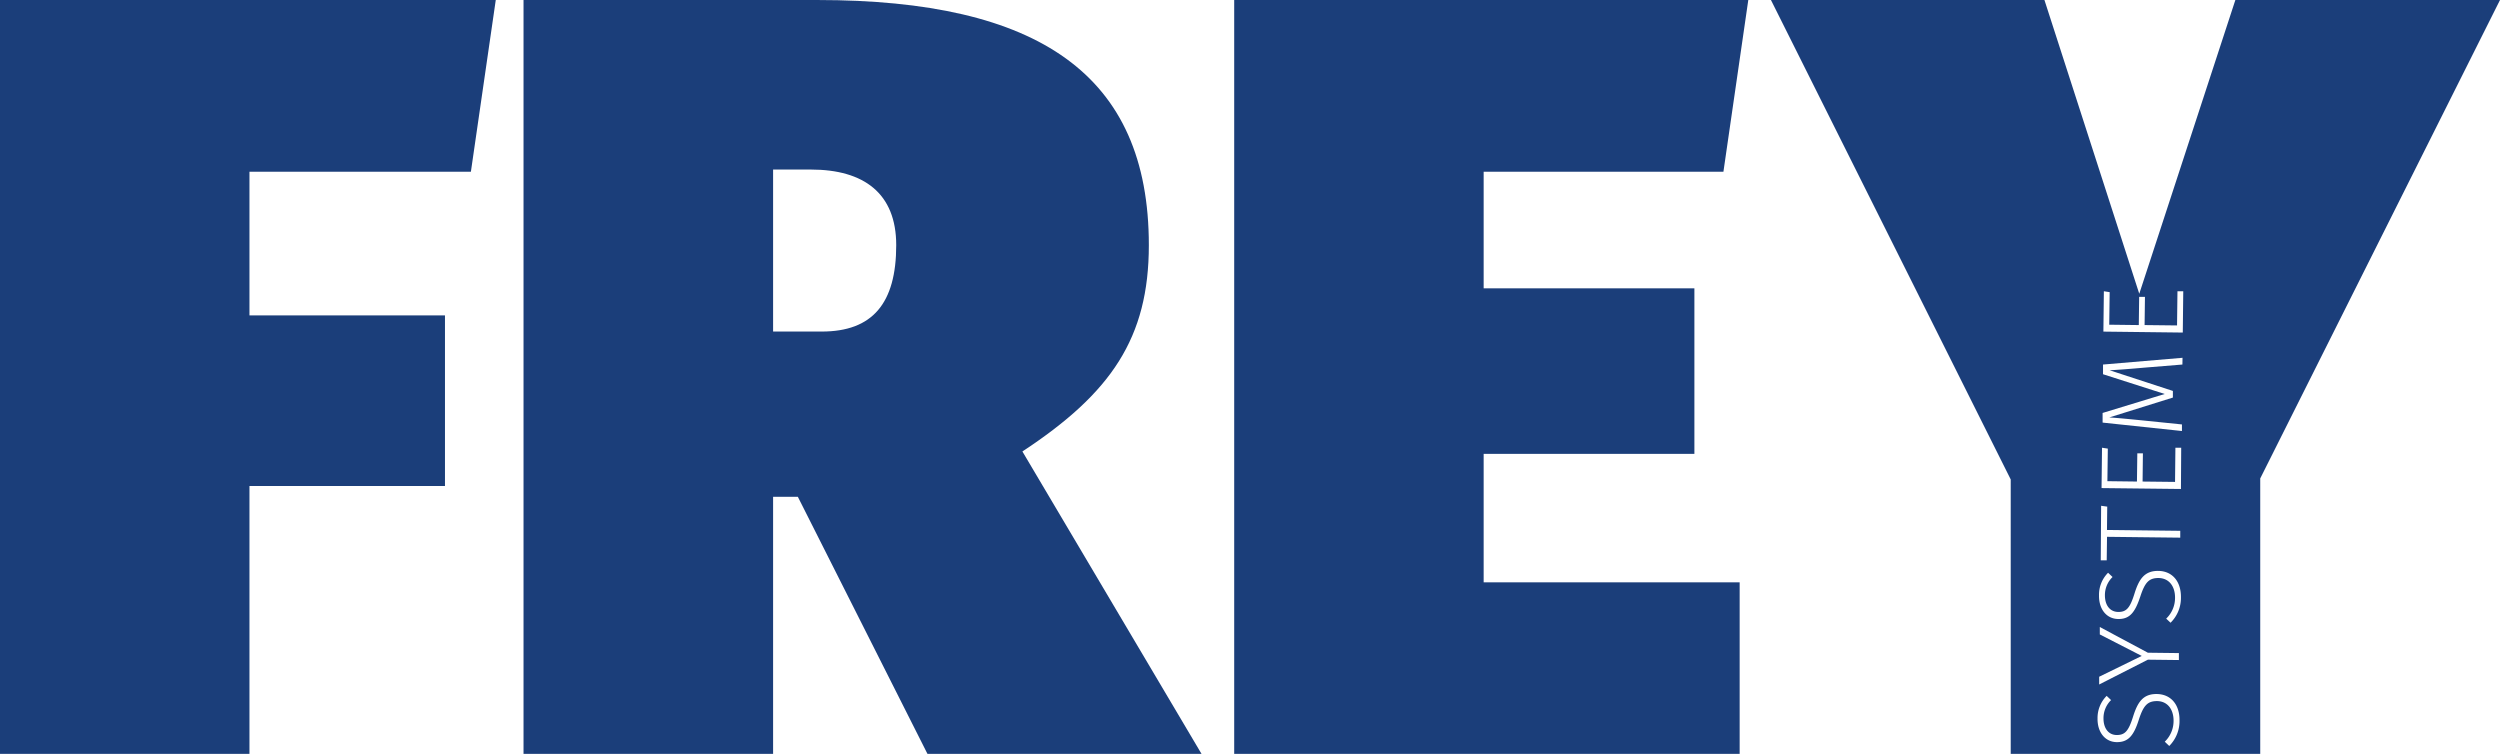 <svg xmlns="http://www.w3.org/2000/svg" width="167.4mm" height="50.48mm" viewBox="0 0 474.52 143.09"><defs><style>.cls-1{fill:#1b3e7a;}</style></defs><g id="Ebene_1" data-name="Ebene 1"><path class="cls-1" d="M50.61,36.45V63.72H87.72V96.11H50.61V147H3.26V3.86h94.1L92.64,36.45Z" transform="translate(-3.26 -3.86)"></path><path class="cls-1" d="M150,98.16V147H102.63V3.86h55.76c42,0,62.93,14.14,62.93,46.53,0,17.63-7.17,28.09-24,39.16l34,57.4H179.3L154.7,98.16Zm9.23-31.37c9.63,0,14.14-5.33,14.14-16.4,0-9.84-6.15-14.35-16.19-14.35H150V66.79Z" transform="translate(-3.26 -3.86)"></path><path class="cls-1" d="M284.87,36.45V58.59h40V90h-40v24.39h48.59V147H237.52V3.86H335.1l-4.72,32.59Z" transform="translate(-3.26 -3.86)"></path></g><g id="Ebene_4" data-name="Ebene 4"><path class="cls-1" d="M427.55,3.86,409.31,59.62l-18-55.76H339.4l45.51,91V147h47.36V94.67L477.78,3.86Zm-25.48,96,1.16.16-.05,4.43,13.91.16,0,1.3-13.9-.16-.06,4.46H402ZM415,145.45l-.85-.81a5.46,5.46,0,0,0,1.67-4c0-2.11-1.12-3.69-3.14-3.71-1.83,0-2.59.87-3.46,3.55-.95,3-2,4.26-4.18,4.24s-3.68-1.83-3.65-4.47a5.93,5.93,0,0,1,1.73-4.31l.84.8a4.78,4.78,0,0,0-1.44,3.48c0,1.85.93,3.14,2.51,3.15s2.25-.78,3.1-3.48,1.86-4.34,4.52-4.3,4.33,2,4.3,5A6.7,6.7,0,0,1,415,145.45Zm-13.18-21.17,0-1.41,9.12,4.88,5.89.07v1.32l-5.88-.07-9.25,4.71,0-1.47,8.08-3.95Zm13.45-2.2-.85-.8a5.43,5.43,0,0,0,1.68-4c0-2.12-1.12-3.69-3.15-3.71-1.83,0-2.58.87-3.45,3.54-1,3-2,4.27-4.19,4.24s-3.67-1.82-3.64-4.46a5.92,5.92,0,0,1,1.72-4.32l.85.81a4.78,4.78,0,0,0-1.45,3.48c0,1.85.93,3.13,2.52,3.15s2.25-.79,3.09-3.48,1.86-4.34,4.52-4.31,4.34,2,4.3,5.05A6.62,6.62,0,0,1,415.23,122.08Zm1.95-25.41-15.07-.17.09-7.66,1.1.17-.08,6.18,5.61.07.07-5.35H410l-.06,5.35,6.16.07.07-6.49h1.1Zm.28-23.62-7.23.59c-2.42.22-5.2.43-6.58.5l12,3.92,0,1.26-12.06,3.77c1.5.09,4.22.36,6.53.59l7.25.74v1.25l-15.06-1.6,0-1.83,11.79-3.6-11.71-3.75,0-1.84,15.09-1.28Zm.07-6.07-15.07-.18.09-7.66,1.1.17-.08,6.18,5.61.07.07-5.35h1.1l-.07,5.35,6.16.07.08-6.49,1.1,0Z" transform="translate(-3.26 -3.86)"></path></g></svg>
